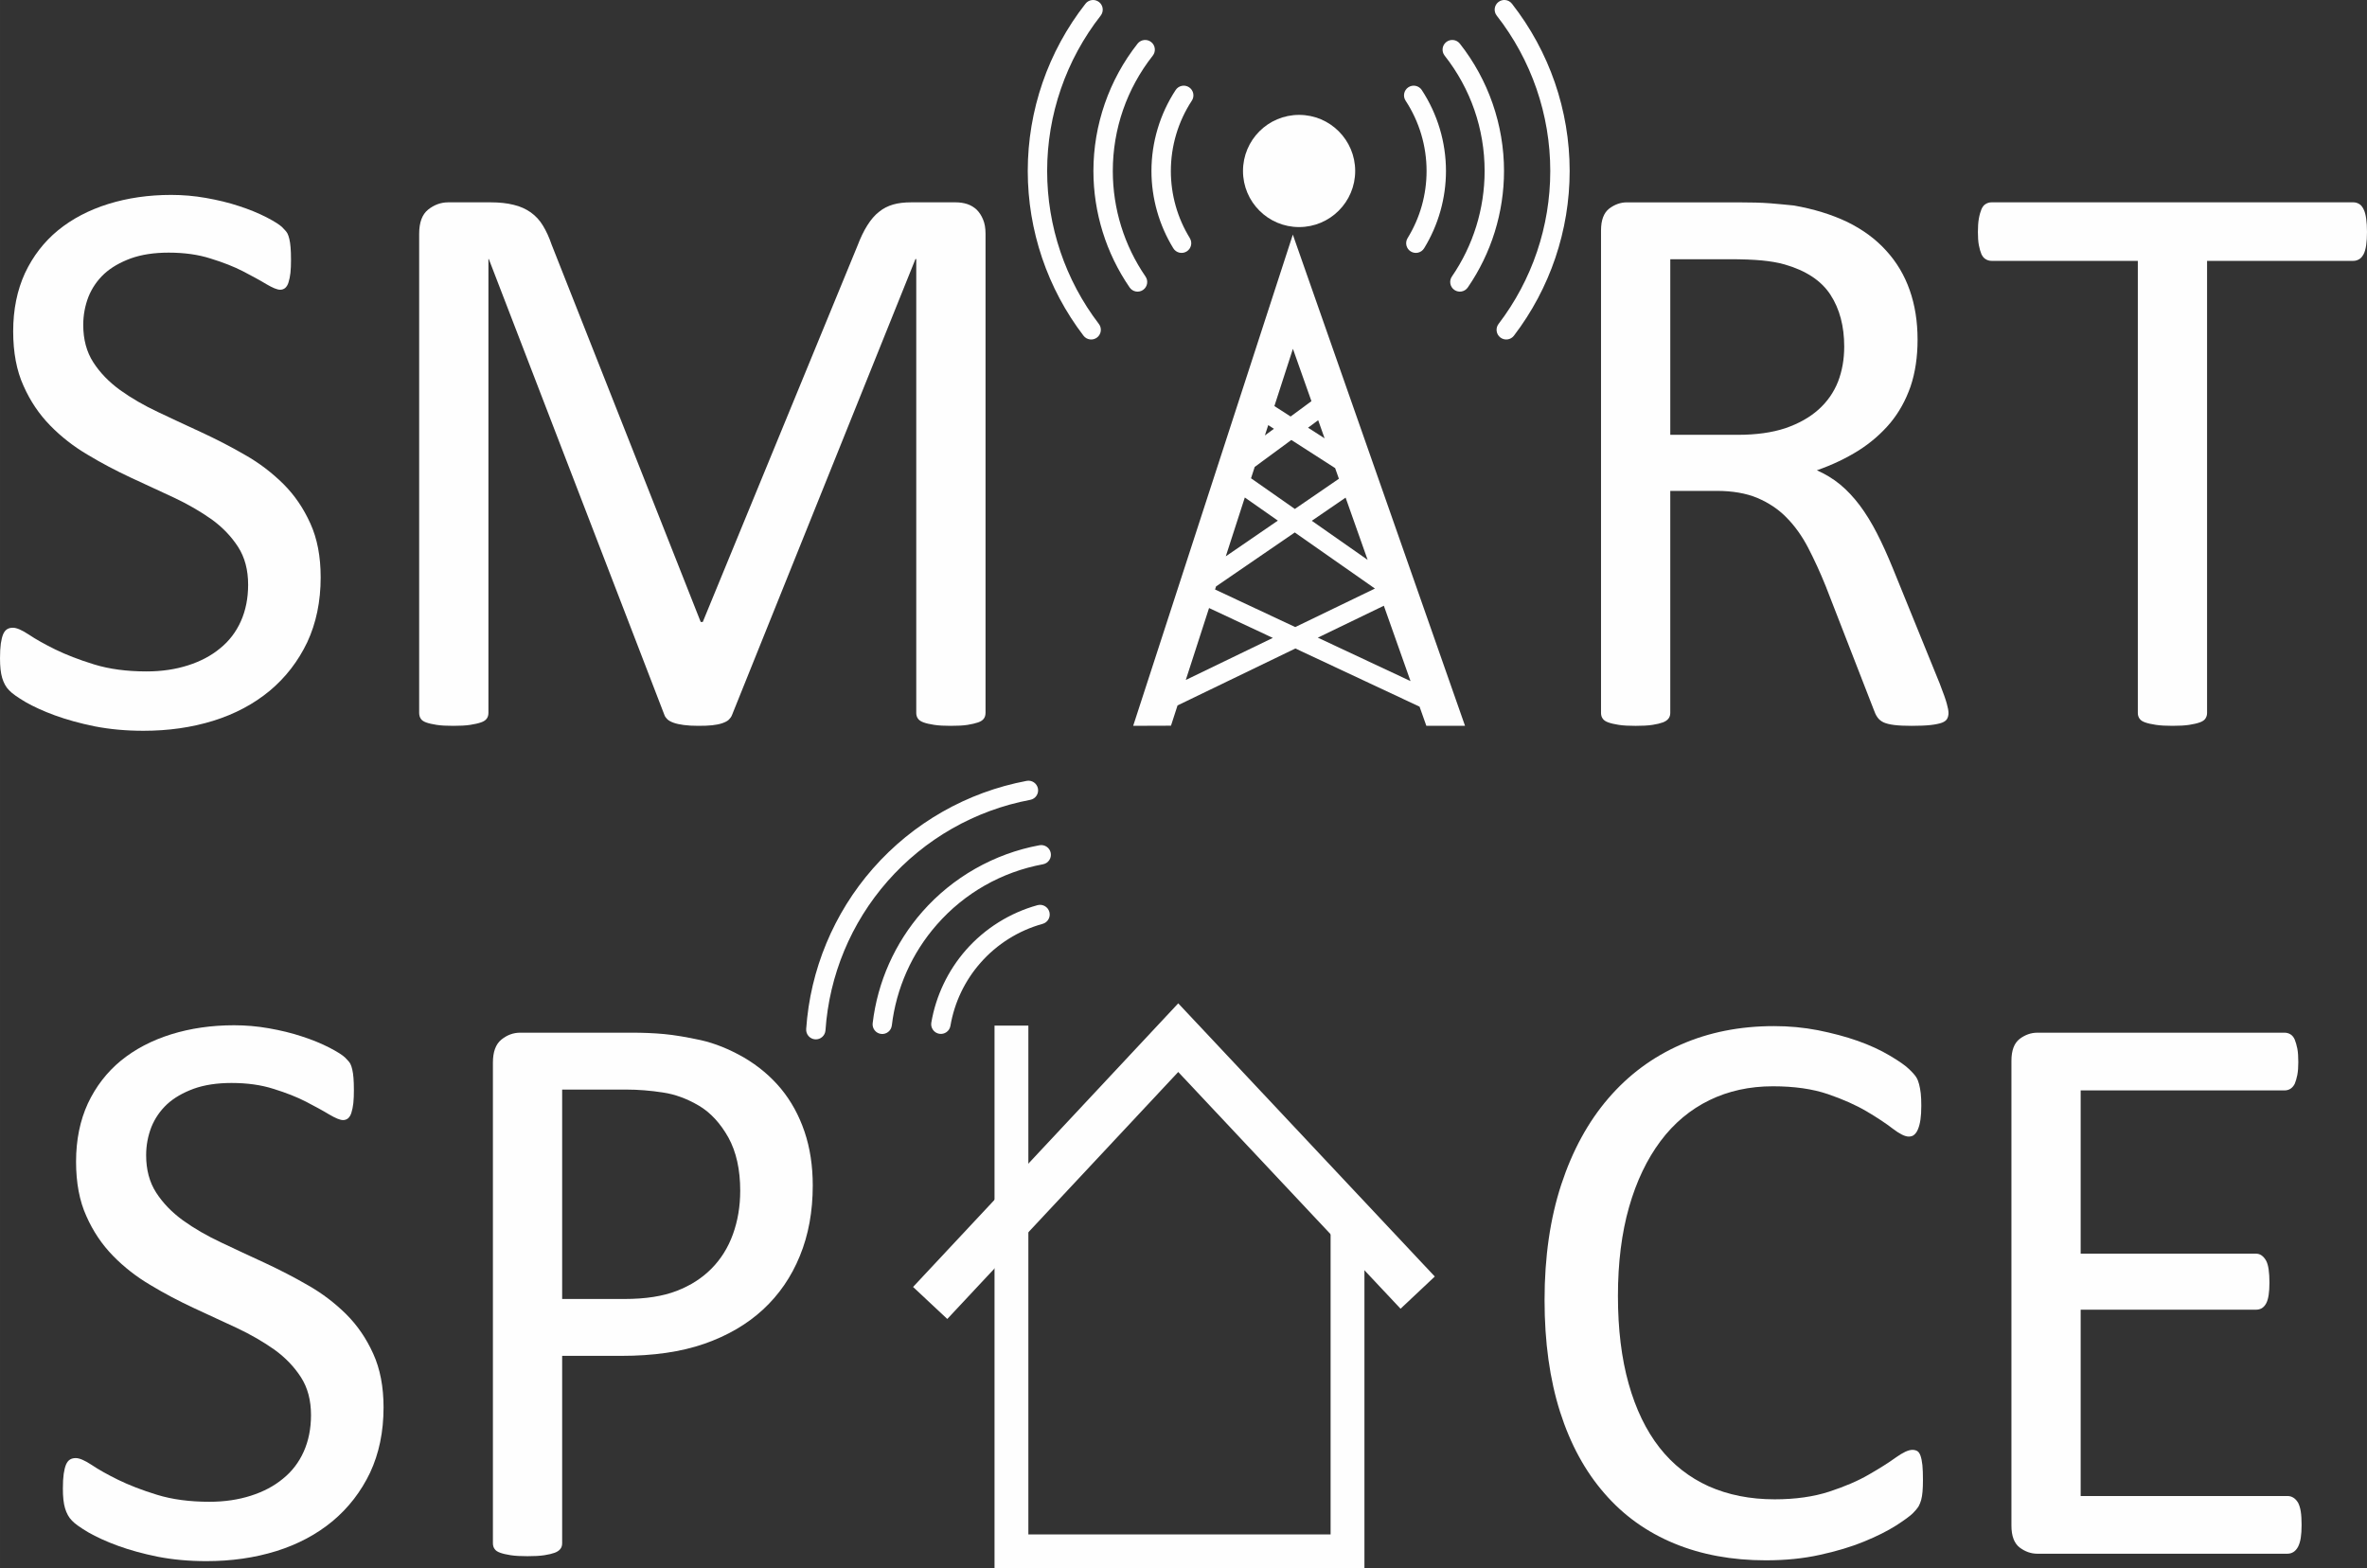 <svg xmlns="http://www.w3.org/2000/svg" xmlns:xlink="http://www.w3.org/1999/xlink" xml:space="preserve" width="141.795" height="93.941" version="1.1" style="shape-rendering:geometricPrecision; text-rendering:geometricPrecision; image-rendering:optimizeQuality; fill-rule:evenodd; clip-rule:evenodd" viewBox="0 0 2950.11 1954.5">
 <rect x="0" y="0" width="2950.11" height="1954.5" fill="#333333" stroke="none"/>
 <defs>
  <style type="text/css">
   
    .fil1 {fill:#FEFEFE}
    .fil0 {fill:#FEFEFE;fill-rule:nonzero}
   
  </style>
 </defs>
 <g id="Layer_x0020_1">
  <g id="_1742843095360">
   <path class="fil0" d="M1412.34 904.59l198.98 -612.2 214.59 612.12 -48.18 0.07 -8.46 -23.88 -154.76 -72.51 -146.89 70.98 -8.17 25.24 -47.12 0.16zm345.66 -55.76l-33.24 -93.9 -82.3 39.77 115.54 54.13zm-171.61 -53.81l-79.48 -37.24 -29.01 89.67 108.49 -52.43zm-58.63 -101.68l64.89 -44.5 -41.17 -28.82 -23.72 73.32zm86.09 -59.04l54.89 -37.64 -4.7 -13.28 -54.57 -35.05 -45.67 33.6 -4.58 14.14 54.63 38.24zm-26.1 -99.92l-7.1 -4.56 -4.16 12.85 11.26 -8.29zm0.58 -28.29l20.22 13 25.97 -19.11 -23.1 -65.26 -23.09 71.37zm41.95 26.94l20.63 13.25 -7.99 -22.56 -12.65 9.3zm46.8 87.16l-42.12 28.87 69.59 48.71 -27.46 -77.58zm-63.33 43.41l-98.14 67.27 -1.23 3.81 99.95 46.83 99.31 -47.99 -99.89 -69.92z"></path>
   <path class="fil1" d="M1619.12 143.18c38.61,0 69.92,31.3 69.92,69.91 0,38.61 -31.3,69.91 -69.92,69.91 -38.61,0 -69.91,-31.3 -69.91,-69.91 0,-38.61 31.3,-69.91 69.91,-69.91z"></path>
   <path class="fil0" d="M1482.94 296.78c3.49,5.68 1.71,13.13 -3.97,16.62 -5.68,3.49 -13.13,1.71 -16.62,-3.97 -8.88,-14.45 -15.69,-30.05 -20.28,-46.31 -4.59,-16.25 -6.96,-33.09 -6.96,-50.02 0,-17.88 2.63,-35.61 7.71,-52.63 5.07,-17 12.61,-33.27 22.42,-48.24 3.65,-5.58 11.14,-7.14 16.71,-3.5 5.58,3.65 7.14,11.14 3.5,16.71 -8.54,13.02 -15.09,27.16 -19.49,41.92 -4.39,14.72 -6.66,30.12 -6.66,45.73 0,14.83 2.04,29.48 6.01,43.51 3.96,14.01 9.88,27.54 17.64,40.17z"></path>
   <path class="fil0" d="M1427.73 344.65c3.75,5.47 2.36,12.96 -3.11,16.71 -5.47,3.75 -12.96,2.36 -16.71,-3.11 -14.71,-21.4 -25.99,-44.74 -33.57,-69.17 -7.61,-24.53 -11.56,-50.14 -11.56,-75.98 0,-28.68 4.86,-57.04 14.19,-83.95 9.33,-26.91 23.08,-52.19 40.84,-74.73 4.12,-5.24 11.71,-6.14 16.94,-2.03 5.24,4.11 6.14,11.71 2.03,16.94 -16.19,20.54 -28.67,43.44 -37.06,67.65 -8.39,24.2 -12.77,49.92 -12.77,76.11 0,23.57 3.55,46.79 10.41,68.9 6.89,22.21 17.1,43.35 30.37,62.66z"></path>
   <path class="fil0" d="M1369.58 403.73c4.04,5.29 3.02,12.86 -2.27,16.9 -5.29,4.04 -12.86,3.03 -16.9,-2.26 -22.52,-29.48 -39.89,-62.26 -51.61,-96.91 -11.74,-34.72 -17.86,-71.31 -17.86,-108.36 0,-37.77 6.33,-75.02 18.49,-110.26 12.13,-35.17 30.12,-68.4 53.46,-98.21 4.09,-5.24 11.66,-6.16 16.89,-2.08 5.24,4.09 6.16,11.66 2.08,16.9 -21.59,27.57 -38.28,58.44 -49.59,91.23 -11.28,32.71 -17.16,67.32 -17.16,102.42 0,34.5 5.66,68.47 16.53,100.62 10.89,32.2 27.02,62.65 47.93,90.02z"></path>
   <path class="fil0" d="M1774.95 309.43c-3.49,5.68 -10.94,7.46 -16.62,3.97 -5.68,-3.49 -7.46,-10.94 -3.97,-16.62 7.76,-12.63 13.68,-26.16 17.64,-40.17 3.97,-14.04 6.01,-28.68 6.01,-43.51 0,-15.61 -2.28,-31.01 -6.66,-45.73 -4.4,-14.76 -10.96,-28.9 -19.49,-41.92 -3.65,-5.58 -2.08,-13.06 3.49,-16.71 5.58,-3.65 13.06,-2.08 16.71,3.5 9.82,14.98 17.35,31.25 22.43,48.24 5.08,17.02 7.7,34.75 7.7,52.63 0,16.94 -2.37,33.78 -6.96,50.02 -4.6,16.26 -11.41,31.87 -20.28,46.31z"></path>
   <path class="fil0" d="M1829.4 358.24c-3.75,5.47 -11.24,6.86 -16.71,3.11 -5.47,-3.75 -6.87,-11.23 -3.12,-16.71 13.26,-19.31 23.48,-40.45 30.37,-62.66 6.86,-22.11 10.42,-45.33 10.42,-68.9 0,-26.19 -4.38,-51.91 -12.77,-76.11 -8.39,-24.21 -20.87,-47.11 -37.06,-67.65 -4.12,-5.24 -3.21,-12.83 2.03,-16.94 5.24,-4.12 12.83,-3.21 16.95,2.03 17.76,22.53 31.51,47.82 40.84,74.73 9.33,26.91 14.19,55.27 14.19,83.95 0,25.84 -3.94,51.45 -11.56,75.98 -7.58,24.43 -18.87,47.77 -33.57,69.17z"></path>
   <path class="fil0" d="M1886.89 418.36c-4.04,5.29 -11.61,6.3 -16.9,2.26 -5.29,-4.04 -6.3,-11.61 -2.27,-16.9 20.91,-27.37 37.04,-57.81 47.93,-90.02 10.88,-32.15 16.53,-66.12 16.53,-100.62 0,-35.1 -5.88,-69.71 -17.16,-102.42 -11.3,-32.79 -28,-63.65 -49.59,-91.23 -4.09,-5.24 -3.16,-12.81 2.08,-16.9 5.24,-4.09 12.81,-3.16 16.89,2.08 23.33,29.8 41.33,63.04 53.46,98.21 12.15,35.24 18.49,72.48 18.49,110.26 0,37.05 -6.11,73.64 -17.86,108.36 -11.72,34.66 -29.09,67.44 -51.61,96.91z"></path>
   <path class="fil0" d="M399.67 719.31c0,30.31 -5.65,57.37 -16.78,81.17 -11.31,23.63 -26.89,43.84 -46.75,60.45 -19.86,16.44 -43.32,28.94 -70.21,37.33 -27.06,8.39 -56,12.5 -87.16,12.5 -21.74,0 -41.95,-1.89 -60.45,-5.48 -18.67,-3.77 -35.27,-8.39 -49.83,-13.7 -14.56,-5.31 -26.71,-10.96 -36.65,-16.61 -9.76,-5.82 -16.78,-10.62 -20.55,-14.73 -3.94,-3.94 -6.68,-9.08 -8.56,-15.24 -1.88,-6.16 -2.74,-14.38 -2.74,-24.66 0,-7.36 0.34,-13.53 1.02,-18.32 0.69,-4.8 1.71,-8.74 2.91,-11.64 1.37,-3.08 3.08,-5.14 5.14,-6.34 2.06,-1.2 4.28,-1.71 7.02,-1.71 4.62,0 11.3,2.91 19.86,8.56 8.39,5.65 19.35,11.82 32.88,18.49 13.36,6.51 29.45,12.84 48.46,18.67 18.84,5.82 40.76,8.73 65.42,8.73 18.84,0 35.96,-2.57 51.54,-7.54 15.58,-4.96 28.94,-11.99 40.07,-21.23 11.3,-9.08 19.87,-20.38 25.86,-33.73 5.99,-13.36 9.07,-28.6 9.07,-45.55 0,-18.32 -4.11,-34.08 -12.5,-47.09 -8.39,-13.01 -19.35,-24.49 -33.05,-34.42 -13.87,-9.76 -29.45,-18.84 -46.92,-27.06 -17.64,-8.22 -35.62,-16.44 -53.94,-25 -18.32,-8.56 -36.3,-17.98 -53.6,-28.43 -17.47,-10.27 -33.05,-22.43 -46.75,-36.47 -13.7,-14.04 -24.83,-30.48 -33.22,-49.49 -8.56,-18.84 -12.84,-41.44 -12.84,-67.81 0,-27.23 4.96,-51.37 14.72,-72.61 9.93,-21.06 23.63,-38.87 41.1,-53.25 17.63,-14.38 38.53,-25.34 62.67,-32.88 24.32,-7.53 50.35,-11.3 78.43,-11.3 14.38,0 28.77,1.2 43.33,3.77 14.55,2.57 28.25,5.82 41.1,10.1 12.84,4.11 24.32,8.9 34.42,14.04 9.93,5.14 16.61,9.42 19.69,12.5 3.25,3.26 5.31,5.65 6.34,7.54 1.03,1.88 1.71,4.28 2.4,7.02 0.68,2.91 1.2,6.34 1.54,10.45 0.34,3.94 0.52,9.08 0.52,15.58 0,5.99 -0.17,11.3 -0.68,16.1 -0.52,4.63 -1.37,8.56 -2.4,11.82 -0.86,3.08 -2.4,5.48 -4.11,7.02 -1.88,1.54 -3.94,2.22 -6.34,2.22 -3.77,0 -9.42,-2.4 -17.3,-7.02 -7.88,-4.8 -17.47,-9.93 -28.94,-15.93 -11.3,-5.82 -24.83,-11.13 -40.42,-15.92 -15.41,-4.96 -32.87,-7.36 -52.4,-7.36 -17.98,0 -33.73,2.4 -47.09,7.19 -13.36,4.97 -24.49,11.3 -33.22,19.35 -8.56,8.05 -15.07,17.47 -19.52,28.43 -4.28,11.13 -6.51,22.78 -6.51,35.11 0,17.98 4.11,33.56 12.5,46.58 8.39,13.02 19.52,24.49 33.39,34.59 14.04,10.1 29.8,19.18 47.61,27.57 17.64,8.4 35.79,16.79 54.29,25.34 18.32,8.56 36.47,17.81 54.11,28.09 17.81,10.1 33.56,22.26 47.61,36.13 13.87,13.87 25,30.14 33.56,49.15 8.56,18.84 12.84,41.1 12.84,66.95z"></path>
   <path class="fil0" d="M1228.3 888.5c0,2.73 -0.68,5.13 -2.06,7.02 -1.37,2.05 -3.77,3.59 -7.19,4.8 -3.43,1.2 -7.88,2.22 -13.19,3.08 -5.31,0.86 -12.33,1.2 -20.89,1.2 -8.05,0 -14.9,-0.34 -20.55,-1.2 -5.65,-0.85 -10.1,-1.88 -13.36,-3.08 -3.25,-1.2 -5.65,-2.74 -7.02,-4.8 -1.37,-1.89 -2.06,-4.29 -2.06,-7.02l0 -565.61 -1.03 0 -228.6 568.17c-0.86,2.4 -2.4,4.28 -4.11,5.99 -1.88,1.71 -4.62,3.08 -8.05,4.28 -3.6,1.2 -7.7,2.05 -12.67,2.57 -4.8,0.51 -10.62,0.68 -17.3,0.68 -7.02,0 -13.02,-0.34 -17.98,-1.03 -4.96,-0.69 -9.25,-1.54 -12.5,-2.74 -3.42,-1.2 -5.99,-2.57 -7.88,-4.28 -1.71,-1.71 -3.08,-3.42 -3.77,-5.48l-218.84 -568.17 -0.51 0 0 565.61c0,2.73 -0.68,5.13 -2.06,7.02 -1.37,2.05 -3.77,3.59 -7.19,4.8 -3.42,1.2 -8.05,2.22 -13.53,3.08 -5.48,0.86 -12.5,1.2 -21.06,1.2 -8.39,0 -15.24,-0.34 -20.72,-1.2 -5.48,-0.85 -9.93,-1.88 -13.19,-3.08 -3.25,-1.2 -5.48,-2.74 -6.68,-4.8 -1.2,-1.89 -1.89,-4.29 -1.89,-7.02l0 -597.12c0,-14.21 3.77,-24.14 11.14,-30.13 7.53,-6 15.92,-9.08 25,-9.08l53.09 0c10.79,0 20.38,1.03 28.43,3.08 8.22,1.89 15.24,5.14 21.41,9.42 6.16,4.45 11.3,9.93 15.24,16.6 4.1,6.68 7.7,14.56 10.79,23.63l185.8 470.23 2.57 0 192.82 -468.85c3.77,-9.93 7.88,-18.49 12.33,-25.51 4.45,-7.02 9.24,-12.67 14.56,-16.78 5.13,-4.28 11.13,-7.19 17.47,-9.08 6.51,-1.88 14.04,-2.74 22.43,-2.74l55.66 0c4.96,0 9.93,0.69 14.56,2.22 4.45,1.54 8.39,3.94 11.64,7.02 3.25,3.26 5.82,7.19 7.88,12.16 2.06,4.8 3.08,10.79 3.08,17.81l0 597.12z"></path>
   <path class="fil0" d="M2428.52 888.5c0,2.73 -0.51,4.96 -1.54,7.02 -1.03,2.05 -3.08,3.77 -6.51,5.14 -3.25,1.2 -8.05,2.22 -14.04,2.91 -6,0.68 -14.04,1.03 -23.97,1.03 -8.73,0 -15.93,-0.34 -21.41,-1.03 -5.48,-0.69 -9.93,-1.71 -13.36,-3.25 -3.26,-1.54 -5.82,-3.6 -7.71,-6.34 -1.88,-2.57 -3.42,-5.99 -4.79,-9.93l-59.59 -153.26c-7.02,-17.47 -14.38,-33.39 -21.92,-47.95 -7.54,-14.55 -16.44,-27.05 -26.88,-37.67 -10.28,-10.62 -22.61,-18.67 -36.65,-24.66 -14.04,-5.82 -30.99,-8.73 -50.69,-8.73l-57.71 0 0 276.73c0,2.73 -0.69,4.96 -2.22,7.02 -1.54,2.05 -3.94,3.59 -7.03,4.8 -3.25,1.2 -7.53,2.22 -13.01,3.08 -5.65,0.86 -12.5,1.2 -20.89,1.2 -8.39,0 -15.24,-0.34 -20.89,-1.2 -5.48,-0.85 -9.93,-1.88 -13.19,-3.08 -3.42,-1.2 -5.65,-2.74 -7.02,-4.8 -1.37,-1.89 -2.06,-4.29 -2.06,-7.02l0 -601.22c0,-13.02 3.42,-22.09 10.28,-27.4 6.85,-5.14 14.21,-7.71 21.92,-7.71l138.02 0c16.44,0 29.97,0.34 40.92,1.2 10.79,0.85 20.55,1.88 29.29,2.74 25.17,4.45 47.26,11.3 66.61,20.55 19.18,9.42 35.28,21.23 48.29,35.62 13.18,14.38 22.95,30.82 29.45,49.49 6.51,18.49 9.76,39.04 9.76,61.48 0,21.58 -2.91,41.1 -8.73,58.39 -5.99,17.12 -14.38,32.36 -25.34,45.55 -11.13,13.19 -24.32,24.66 -39.73,34.42 -15.41,9.59 -32.54,17.81 -51.71,24.49 10.79,4.8 20.38,10.61 29.11,17.81 8.73,7.19 16.78,15.93 24.32,25.86 7.53,10.1 14.72,21.74 21.4,34.76 6.68,13.01 13.36,27.74 20.04,44.18l58.22 143.15c4.62,11.99 7.7,20.55 8.9,25.34 1.37,4.8 2.05,8.56 2.05,11.31zm-129.97 -456.53c0,-25.34 -5.65,-46.92 -17.12,-64.56 -11.31,-17.47 -30.31,-30.13 -57.2,-37.85 -8.39,-2.4 -17.81,-3.94 -28.25,-4.96 -10.62,-1.03 -24.32,-1.54 -41.44,-1.54l-72.77 0 0 218.84 84.25 0c22.78,0 42.47,-2.74 59.08,-8.22 16.44,-5.65 30.31,-13.36 41.26,-23.12 11.13,-9.93 19.18,-21.58 24.49,-34.93 5.14,-13.36 7.7,-27.91 7.7,-43.67z"></path>
   <path class="fil0" d="M2950.11 289.15c0,6.34 -0.34,11.82 -1.03,16.44 -0.68,4.63 -1.71,8.4 -3.25,11.3 -1.54,2.74 -3.26,4.96 -5.48,6.16 -2.23,1.37 -4.63,2.06 -7.19,2.06l-182.37 0 0 563.38c0,2.73 -0.69,4.96 -2.06,7.02 -1.37,2.05 -3.6,3.59 -7.02,4.8 -3.26,1.2 -7.7,2.22 -13.19,3.08 -5.65,0.86 -12.5,1.2 -20.89,1.2 -8.05,0 -14.9,-0.34 -20.55,-1.2 -5.65,-0.85 -10.28,-1.88 -13.53,-3.08 -3.42,-1.2 -5.65,-2.74 -7.02,-4.8 -1.37,-2.06 -2.05,-4.29 -2.05,-7.02l0 -563.38 -182.37 0c-2.57,0 -4.96,-0.68 -7.19,-2.06 -2.23,-1.2 -3.94,-3.42 -5.31,-6.16 -1.2,-2.91 -2.39,-6.68 -3.25,-11.3 -0.86,-4.62 -1.2,-10.1 -1.2,-16.44 0,-6.34 0.34,-11.98 1.2,-16.78 0.86,-4.8 2.06,-8.73 3.25,-11.65 1.37,-3.08 3.08,-5.31 5.31,-6.51 2.22,-1.36 4.62,-2.05 7.19,-2.05l451.05 0c2.57,0 4.97,0.69 7.19,2.05 2.22,1.2 3.94,3.42 5.48,6.51 1.54,2.91 2.57,6.85 3.25,11.65 0.68,4.8 1.03,10.44 1.03,16.78z"></path>
   <path class="fil0" d="M478.03 1754.16c0,30.31 -5.65,57.37 -16.78,81.17 -11.3,23.63 -26.89,43.84 -46.75,60.45 -19.86,16.44 -43.32,28.94 -70.21,37.33 -27.06,8.39 -55.99,12.5 -87.16,12.5 -21.75,0 -41.96,-1.89 -60.45,-5.48 -18.67,-3.77 -35.27,-8.39 -49.83,-13.7 -14.56,-5.31 -26.71,-10.96 -36.65,-16.61 -9.76,-5.82 -16.78,-10.62 -20.55,-14.73 -3.94,-3.94 -6.68,-9.08 -8.56,-15.24 -1.88,-6.16 -2.74,-14.38 -2.74,-24.66 0,-7.36 0.34,-13.53 1.02,-18.32 0.69,-4.8 1.71,-8.74 2.91,-11.65 1.37,-3.08 3.08,-5.14 5.14,-6.33 2.05,-1.2 4.28,-1.71 7.02,-1.71 4.62,0 11.3,2.91 19.86,8.56 8.39,5.65 19.35,11.82 32.88,18.49 13.36,6.51 29.45,12.84 48.46,18.67 18.84,5.82 40.76,8.73 65.42,8.73 18.84,0 35.96,-2.57 51.54,-7.54 15.58,-4.97 28.94,-11.99 40.07,-21.23 11.3,-9.08 19.87,-20.38 25.86,-33.73 5.99,-13.36 9.08,-28.6 9.08,-45.55 0,-18.33 -4.11,-34.08 -12.5,-47.09 -8.39,-13.01 -19.35,-24.49 -33.05,-34.42 -13.87,-9.76 -29.45,-18.84 -46.92,-27.06 -17.64,-8.22 -35.62,-16.44 -53.94,-25 -18.32,-8.56 -36.3,-17.98 -53.6,-28.43 -17.46,-10.27 -33.05,-22.43 -46.75,-36.47 -13.7,-14.04 -24.83,-30.48 -33.22,-49.49 -8.56,-18.84 -12.84,-41.44 -12.84,-67.82 0,-27.22 4.96,-51.37 14.73,-72.61 9.93,-21.06 23.63,-38.87 41.1,-53.25 17.63,-14.38 38.53,-25.34 62.67,-32.88 24.32,-7.53 50.35,-11.3 78.43,-11.3 14.38,0 28.77,1.2 43.33,3.77 14.55,2.57 28.25,5.82 41.1,10.1 12.84,4.11 24.32,8.9 34.42,14.04 9.93,5.14 16.61,9.42 19.69,12.5 3.25,3.26 5.31,5.65 6.34,7.54 1.03,1.88 1.71,4.28 2.4,7.02 0.69,2.91 1.2,6.34 1.54,10.44 0.34,3.94 0.52,9.08 0.52,15.58 0,5.99 -0.17,11.31 -0.68,16.1 -0.52,4.63 -1.37,8.56 -2.4,11.82 -0.86,3.08 -2.4,5.48 -4.11,7.03 -1.88,1.54 -3.94,2.22 -6.34,2.22 -3.77,0 -9.42,-2.4 -17.3,-7.02 -7.88,-4.8 -17.47,-9.93 -28.94,-15.93 -11.3,-5.82 -24.83,-11.13 -40.41,-15.93 -15.41,-4.96 -32.88,-7.36 -52.4,-7.36 -17.98,0 -33.73,2.4 -47.09,7.19 -13.36,4.96 -24.49,11.3 -33.22,19.35 -8.56,8.05 -15.07,17.47 -19.52,28.43 -4.28,11.13 -6.51,22.78 -6.51,35.1 0,17.98 4.11,33.57 12.5,46.58 8.39,13.02 19.52,24.49 33.39,34.59 14.05,10.1 29.8,19.18 47.61,27.57 17.64,8.4 35.79,16.78 54.29,25.34 18.32,8.56 36.47,17.81 54.11,28.08 17.81,10.1 33.56,22.26 47.61,36.13 13.87,13.87 25,30.14 33.56,49.15 8.56,18.84 12.84,41.1 12.84,66.95z"></path>
   <path class="fil0" d="M1012.98 1477.27c0,32.54 -5.31,61.82 -16.1,88.02 -10.62,26.03 -25.86,48.29 -45.89,66.78 -19.86,18.32 -44.18,32.54 -73.12,42.64 -28.94,10.1 -63.36,15.07 -103.6,15.07l-73.63 0 0 233.57c0,2.74 -0.69,5.13 -2.22,7.02 -1.54,2.06 -3.94,3.6 -7.03,4.8 -3.25,1.2 -7.53,2.22 -13.01,3.08 -5.65,0.86 -12.5,1.2 -20.89,1.2 -8.39,0 -15.24,-0.34 -20.89,-1.2 -5.48,-0.86 -9.93,-1.88 -13.18,-3.08 -3.43,-1.2 -5.65,-2.74 -7.02,-4.8 -1.37,-1.88 -2.06,-4.28 -2.06,-7.02l0 -599.17c0,-13.36 3.6,-22.95 10.62,-28.6 7.02,-5.65 14.72,-8.56 23.46,-8.56l138.87 0c14.04,0 27.57,0.51 40.41,1.71 12.84,1.2 28.09,3.77 45.55,7.54 17.64,3.94 35.45,11.13 53.77,21.58 18.15,10.62 33.56,23.63 46.4,39.05 12.67,15.41 22.43,33.22 29.28,53.43 6.85,20.2 10.27,42.63 10.27,66.95zm-90.41 6.85c0,-26.54 -4.96,-48.63 -14.73,-66.44 -9.93,-17.64 -22.09,-31 -36.82,-39.73 -14.55,-8.56 -29.62,-14.21 -45.03,-16.44 -15.58,-2.4 -30.82,-3.6 -45.55,-3.6l-79.8 0 0 260.97 77.91 0c26.03,0 47.78,-3.42 64.9,-10.1 17.3,-6.68 31.68,-15.93 43.49,-27.91 11.64,-11.82 20.55,-26.03 26.54,-42.64 5.99,-16.61 9.08,-34.59 9.08,-54.11z"></path>
   <path class="fil0" d="M2396.67 1844.92c0,5.31 -0.17,9.93 -0.52,14.04 -0.34,3.94 -0.85,7.36 -1.71,10.45 -0.85,2.91 -1.88,5.65 -3.25,8.05 -1.37,2.23 -3.77,5.14 -7.02,8.4 -3.42,3.42 -10.44,8.56 -21.06,15.41 -10.79,6.85 -24.14,13.53 -40.07,20.04 -15.93,6.5 -34.08,11.98 -54.63,16.44 -20.72,4.62 -43.15,6.85 -67.64,6.85 -42.13,0 -80.31,-7.03 -114.22,-21.07 -33.91,-14.04 -63.02,-34.76 -86.82,-62.33 -23.97,-27.4 -42.47,-61.31 -55.31,-101.55 -12.84,-40.41 -19.35,-86.82 -19.35,-139.39 0,-53.94 7.02,-101.89 20.89,-144.18 13.87,-42.12 33.39,-77.91 58.57,-107.2 25.17,-29.28 55.14,-51.54 90.24,-66.95 34.93,-15.41 73.8,-23.11 116.27,-23.11 18.84,0 37.16,1.71 54.8,5.14 17.81,3.6 34.25,7.87 49.32,13.19 15.07,5.31 28.43,11.47 40.24,18.49 11.64,6.85 19.86,12.67 24.32,17.12 4.62,4.45 7.54,7.88 8.9,10.28 1.37,2.22 2.39,4.96 3.25,8.22 0.86,3.26 1.54,7.03 2.06,11.31 0.51,4.45 0.68,9.59 0.68,15.58 0,6.85 -0.34,12.5 -1.03,17.12 -0.69,4.8 -1.71,8.73 -3.08,11.99 -1.2,3.08 -2.91,5.48 -4.8,7.02 -1.71,1.54 -4.11,2.22 -6.68,2.22 -4.8,0 -11.3,-3.25 -19.86,-9.76 -8.39,-6.51 -19.18,-13.7 -32.54,-21.58 -13.36,-7.88 -29.45,-15.07 -48.46,-21.58 -19.18,-6.51 -41.96,-9.76 -68.5,-9.76 -29.11,0 -55.48,5.82 -79.11,17.3 -23.81,11.64 -44.18,28.6 -60.96,51.03 -16.78,22.43 -29.97,49.83 -39.21,82.19 -9.24,32.36 -13.87,69.35 -13.87,110.79 0,41.27 4.45,77.74 13.36,109.42 8.9,31.68 21.75,58.22 38.36,79.46 16.61,21.23 37.16,37.33 61.31,48.29 24.32,10.79 51.71,16.27 82.36,16.27 25.86,0 48.63,-3.26 67.98,-9.59 19.35,-6.34 35.79,-13.36 49.32,-21.23 13.7,-7.88 24.83,-14.9 33.56,-21.23 8.91,-6.34 15.75,-9.59 20.72,-9.59 2.4,0 4.45,0.52 6.16,1.54 1.71,1.03 2.91,2.91 3.94,5.65 1.03,2.91 1.88,6.85 2.4,11.82 0.51,4.96 0.68,11.3 0.68,19.01z"></path>
   <path class="fil0" d="M2868.61 1900.57c0,6.16 -0.34,11.47 -1.03,15.92 -0.68,4.45 -1.88,8.22 -3.42,11.3 -1.71,3.08 -3.6,5.14 -5.82,6.51 -2.22,1.37 -4.62,2.06 -7.36,2.06l-311.83 0c-7.71,0 -15.07,-2.57 -21.92,-7.7 -6.85,-5.31 -10.28,-14.39 -10.28,-27.4l0 -579.13c0,-13.02 3.42,-22.09 10.28,-27.4 6.85,-5.14 14.21,-7.7 21.92,-7.7l308.23 0c2.74,0 5.13,0.68 7.36,2.05 2.23,1.37 3.94,3.42 5.31,6.51 1.2,3.08 2.4,6.85 3.25,11.3 0.86,4.45 1.2,10.1 1.2,16.78 0,6.17 -0.34,11.3 -1.2,15.93 -0.85,4.45 -2.06,8.22 -3.25,11.13 -1.37,2.74 -3.25,4.8 -5.31,6.16 -2.23,1.37 -4.63,2.06 -7.36,2.06l-254.12 0 0 203.43 218.16 0c2.74,0 5.14,0.68 7.36,2.23 2.06,1.54 3.94,3.6 5.48,6.34 1.54,2.74 2.57,6.33 3.25,10.96 0.68,4.8 1.03,10.28 1.03,16.61 0,6.16 -0.34,11.3 -1.03,15.58 -0.69,4.45 -1.71,7.88 -3.25,10.62 -1.54,2.74 -3.43,4.62 -5.48,5.82 -2.22,1.2 -4.62,1.71 -7.36,1.71l-218.16 0 0 232.2 257.72 0c2.74,0 5.14,0.69 7.36,2.06 2.23,1.37 4.11,3.43 5.82,6.17 1.54,2.91 2.74,6.68 3.42,11.13 0.69,4.45 1.03,10.1 1.03,16.78z"></path>
   <path class="fil0" d="M1184.57 1278.51c-1.13,6.57 -7.38,11 -13.95,9.87 -6.57,-1.13 -11,-7.38 -9.87,-13.95 2.86,-16.72 8.03,-32.93 15.31,-48.19 7.27,-15.24 16.6,-29.46 27.77,-42.19 11.79,-13.43 25.46,-25.03 40.51,-34.47 15.03,-9.42 31.42,-16.68 48.68,-21.46 6.42,-1.78 13.08,1.98 14.86,8.4 1.78,6.42 -1.98,13.08 -8.4,14.87 -15.01,4.16 -29.26,10.46 -42.31,18.65 -13.01,8.17 -24.88,18.24 -35.18,29.97 -9.78,11.15 -17.91,23.5 -24.19,36.67 -6.27,13.14 -10.74,27.22 -13.24,41.83z"></path>
   <path class="fil0" d="M1111.5 1278.06c-0.79,6.59 -6.78,11.29 -13.36,10.5 -6.58,-0.79 -11.29,-6.78 -10.5,-13.36 3.07,-25.79 9.98,-50.77 20.4,-74.13 10.46,-23.46 24.39,-45.3 41.44,-64.72 18.92,-21.55 41.29,-39.66 66.05,-53.73 24.76,-14.07 51.77,-24 79.99,-29.22 6.55,-1.22 12.85,3.11 14.07,9.65 1.22,6.55 -3.1,12.85 -9.65,14.07 -25.72,4.76 -50.21,13.73 -72.48,26.39 -22.27,12.65 -42.53,29.09 -59.8,48.78 -15.55,17.71 -28.2,37.51 -37.63,58.65 -9.47,21.24 -15.75,43.86 -18.51,67.12z"></path>
   <path class="fil0" d="M1028.83 1284.11c-0.46,6.64 -6.21,11.66 -12.85,11.21 -6.64,-0.45 -11.66,-6.21 -11.2,-12.85 2.52,-37.01 11.09,-73.1 25.15,-106.88 14.08,-33.84 33.62,-65.38 58.06,-93.21 24.92,-28.39 54.25,-52.2 86.63,-70.66 32.31,-18.43 67.77,-31.53 104.96,-38.54 6.53,-1.24 12.83,3.06 14.07,9.58 1.24,6.53 -3.05,12.83 -9.58,14.07 -34.41,6.48 -67.32,18.66 -97.45,35.85 -30.06,17.14 -57.31,39.27 -80.47,65.65 -22.76,25.93 -40.92,55.19 -53.95,86.53 -13.06,31.39 -21.02,64.91 -23.36,99.27z"></path>
   <polygon class="fil0" points="1137.99,1603.9 1468.5,1250.44 1788.26,1590.9 1745.59,1631.04 1468.49,1335.99 1180.65,1643.81"></polygon>
   <polygon class="fil1" points="1658.39,1518.44 1700.56,1518.44 1700.56,1912.33 1700.56,1954.5 1658.39,1954.5 1281.7,1954.5 1239.53,1954.5 1239.53,1912.33 1239.53,1278.19 1281.7,1278.19 1281.7,1912.33 1658.39,1912.33"></polygon>
  </g>
 </g>
</svg>